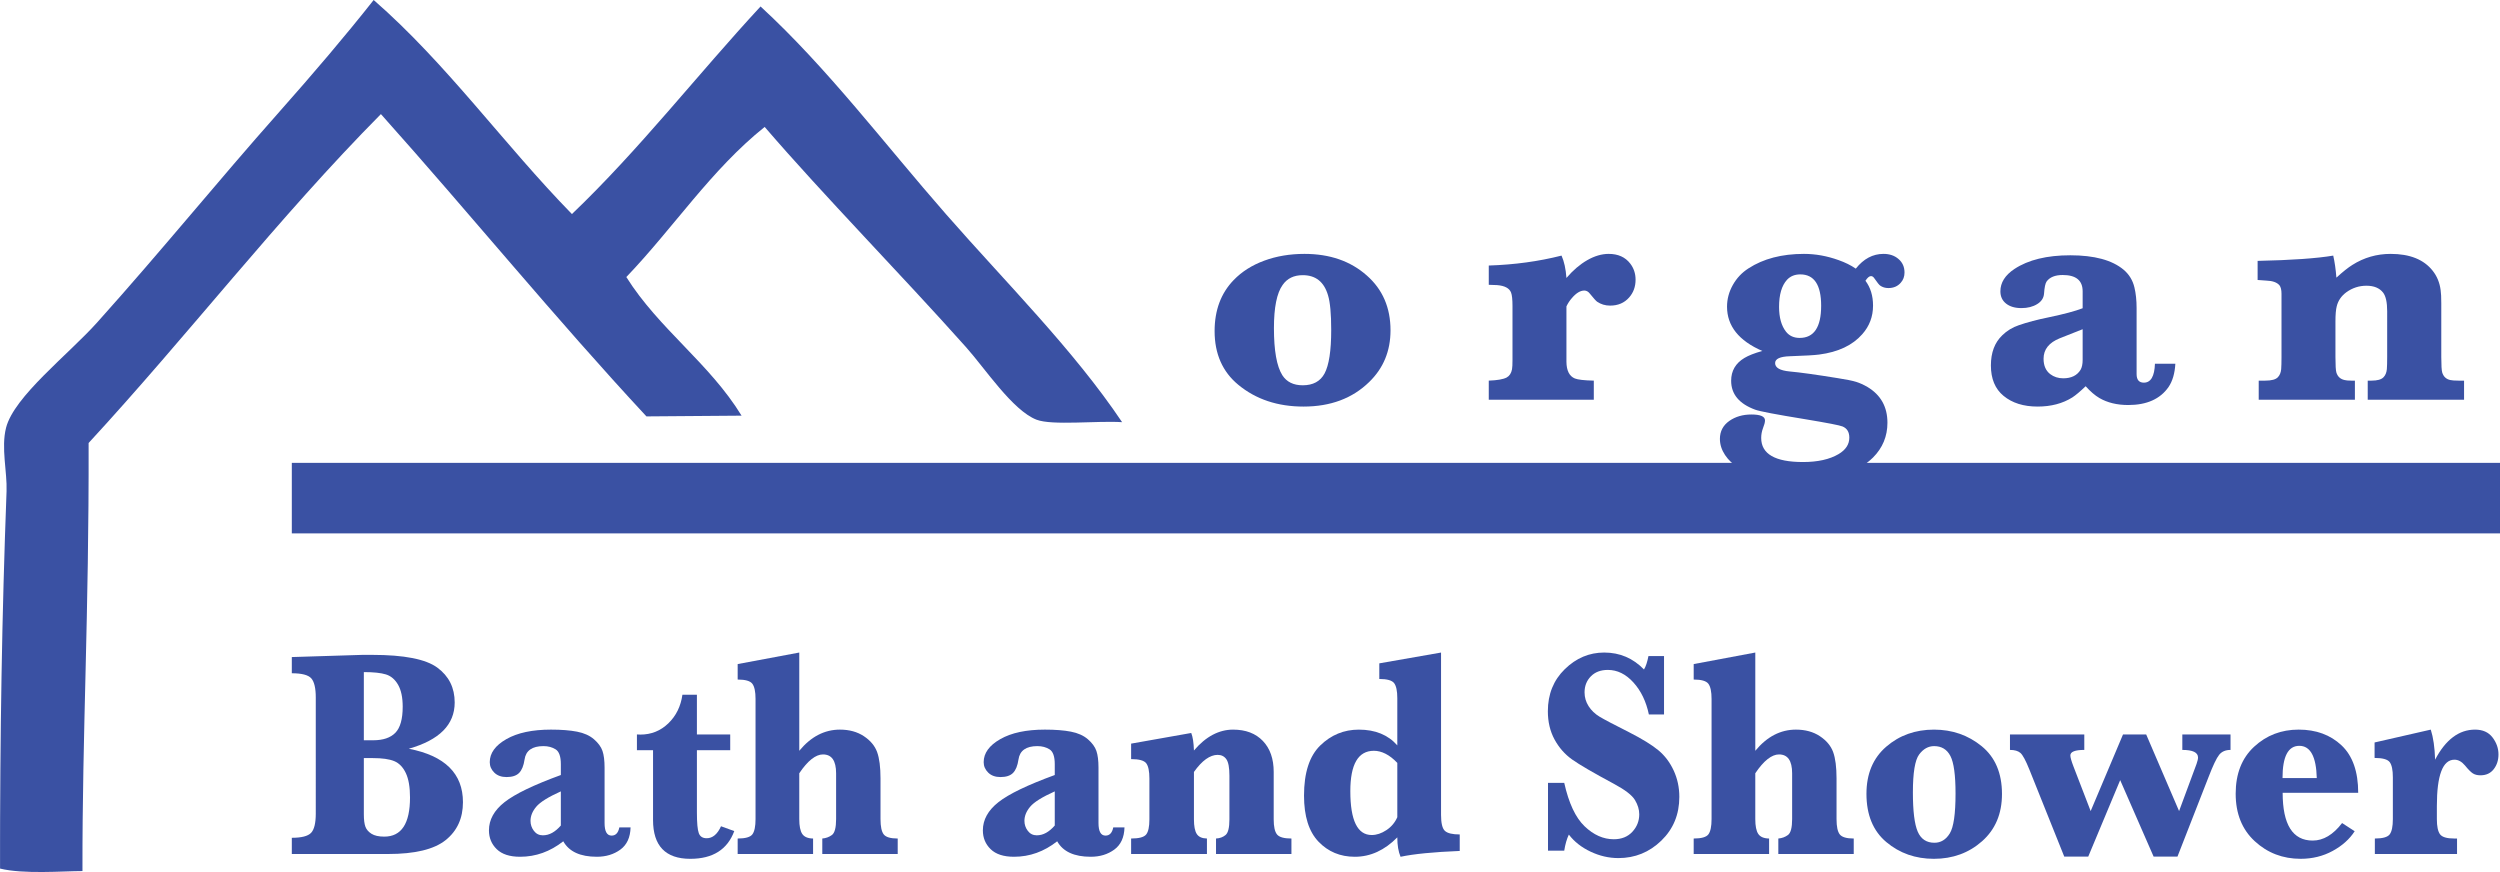 <?xml version="1.0" encoding="utf-8"?>
<!-- Generator: Adobe Illustrator 16.0.0, SVG Export Plug-In . SVG Version: 6.00 Build 0)  -->
<!DOCTYPE svg PUBLIC "-//W3C//DTD SVG 1.1//EN" "http://www.w3.org/Graphics/SVG/1.1/DTD/svg11.dtd">
<svg version="1.1" id="Layer_1" xmlns="http://www.w3.org/2000/svg" xmlns:xlink="http://www.w3.org/1999/xlink" x="0px" y="0px"
	 width="741.326px" height="258.579px" viewBox="0 0 741.326 258.579" enable-background="new 0 0 741.326 258.579"
	 xml:space="preserve">
<g>
	<defs>
		<rect id="SVGID_1_" x="0.015" y="0.009" width="741.311" height="258.57"/>
	</defs>
	<clipPath id="SVGID_2_">
		<use xlink:href="#SVGID_1_"  overflow="visible"/>
	</clipPath>
	<path clip-path="url(#SVGID_2_)" fill-rule="evenodd" clip-rule="evenodd" fill="#3A51A3" d="M169.595,63.475
		c20.034-19.15,37.109-41.215,55.932-61.556c19.928,18.345,36.725,40.738,55.017,61.622c17.947,20.496,37.739,40.127,52.196,61.647
		c-7.333-0.485-20.762,1.062-25.395-0.741c-7.094-2.768-15.198-15.123-20.851-21.463c-19.359-21.701-42.073-44.816-59.745-65.346
		c-15.861,12.687-27.07,29.953-41.023,44.513c9.697,15.426,24.633,25.522,34.173,41.103c-9.402,0.075-18.804,0.148-28.208,0.221
		C164.652,94.4,139.45,63.455,112.95,33.833c-30.567,30.86-57.204,65.584-86.674,97.525c0.125,51.538-1.887,85.529-1.824,126.94
		c-6,0.017-17.453,0.973-24.452-0.745c0.011-40.226,0.558-74.968,1.944-111.904c0.211-5.694-1.657-12.87-0.148-18.803
		c2.361-9.292,18.441-21.669,27.021-31.237c19.85-22.149,35.17-41.2,54.04-62.481C92.983,21.712,102.414,10.633,110.805,0
		C132.559,18.965,149.454,42.869,169.595,63.475"/>
</g>
<path fill="#3A51A3" d="M386.814,75.285c7.504,0,13.666,2.135,18.481,6.404c4.69,4.114,7.036,9.533,7.036,16.259
	c0,6.141-2.11,11.254-6.334,15.336c-4.971,4.853-11.46,7.277-19.467,7.277c-7.661,0-14.104-2.149-19.326-6.448
	c-4.692-3.868-7.037-9.181-7.037-15.936c0-6.203,1.892-11.252,5.676-15.153c2.408-2.487,5.428-4.399,9.055-5.735
	C378.525,75.954,382.498,75.285,386.814,75.285 M386.297,81.596c-2.626,0-4.614,0.967-5.957,2.903
	c-1.721,2.394-2.58,6.663-2.58,12.802c0,6.665,0.828,11.316,2.486,13.958c1.281,1.995,3.299,2.991,6.051,2.991
	c3.064,0,5.222-1.165,6.475-3.5c1.313-2.455,1.971-6.753,1.971-12.895c0-4.79-0.313-8.214-0.939-10.271
	C392.645,83.592,390.143,81.596,386.297,81.596"/>
<path fill="#3A51A3" d="M463.043,75.793c0.781,1.75,1.267,3.96,1.454,6.633c1.938-2.273,3.995-4.029,6.168-5.275
	c2.174-1.243,4.294-1.865,6.356-1.865c2.784,0,4.91,0.953,6.382,2.857c1.063,1.382,1.595,2.979,1.595,4.79
	c0,2.087-0.643,3.852-1.924,5.295c-1.408,1.597-3.283,2.397-5.63,2.397c-1.439,0-2.72-0.386-3.848-1.154
	c-0.343-0.245-1.063-1.043-2.155-2.394c-0.471-0.615-1.018-0.921-1.644-0.921c-1.188,0-2.425,0.752-3.705,2.257
	c-0.626,0.707-1.159,1.52-1.596,2.441v16.443c0.031,2.609,0.859,4.253,2.487,4.929c0.905,0.367,2.782,0.581,5.628,0.644v5.665
	h-31.147v-5.665c2.53-0.093,4.299-0.399,5.301-0.922c0.844-0.46,1.374-1.274,1.596-2.441c0.093-0.52,0.139-1.427,0.139-2.718V90.761
	c0-1.934-0.139-3.27-0.422-4.006c-0.5-1.291-1.877-2.027-4.128-2.212c-0.626-0.029-1.455-0.06-2.485-0.09v-5.714
	C449.063,78.495,456.256,77.512,463.043,75.793"/>
<path fill="#3A51A3" d="M550.298,79.66c2.314-2.917,5.05-4.375,8.208-4.375c1.815,0,3.299,0.507,4.456,1.519
	c1.189,1.014,1.784,2.349,1.784,4.009c0,1.198-0.374,2.21-1.126,3.04c-0.908,1.043-2.127,1.566-3.659,1.566
	c-0.938,0-1.752-0.246-2.441-0.739c-0.278-0.182-0.858-0.904-1.732-2.164c-0.282-0.428-0.61-0.643-0.986-0.643
	c-0.5,0-1.048,0.461-1.643,1.381c1.502,1.996,2.253,4.453,2.253,7.368c0,3.257-1.064,6.081-3.19,8.476
	c-2.877,3.286-7.13,5.297-12.759,6.034c-1.315,0.184-4.223,0.353-8.726,0.506c-2.908,0.093-4.363,0.768-4.363,2.028
	c0,1.38,1.438,2.211,4.316,2.486c3.063,0.275,7.816,0.937,14.261,1.98c2.563,0.401,4.385,0.768,5.465,1.106
	c1.078,0.338,2.197,0.845,3.354,1.52c3.942,2.365,5.911,5.896,5.911,10.593c0,4.022-1.423,7.462-4.269,10.318
	c-2.377,2.333-5.332,4.06-8.866,5.183c-3.536,1.118-7.82,1.68-12.853,1.68c-7.57,0-13.56-1.243-17.968-3.731
	c-1.783-1.044-3.183-2.334-4.197-3.868c-1.018-1.535-1.526-3.133-1.526-4.791c0-2.24,0.937-4.021,2.815-5.341
	c1.813-1.259,3.987-1.89,6.521-1.89c2.689,0,4.034,0.584,4.034,1.752c0,0.553-0.204,1.334-0.61,2.349
	c-0.344,0.922-0.516,1.873-0.516,2.855c0,4.759,4.128,7.14,12.386,7.14c4.377,0,7.896-0.784,10.553-2.35
	c2.128-1.259,3.191-2.886,3.191-4.881c0-1.66-0.674-2.764-2.017-3.317c-0.783-0.338-4.505-1.059-11.166-2.165
	c-8.509-1.383-13.416-2.32-14.729-2.809c-4.755-1.749-7.13-4.605-7.13-8.567c0-2.949,1.312-5.205,3.94-6.771
	c1.219-0.736,2.985-1.427,5.301-2.072c-6.975-3.04-10.461-7.415-10.461-13.127c0-2.241,0.567-4.383,1.711-6.426
	c1.143-2.04,2.696-3.691,4.668-4.951c4.41-2.855,9.882-4.284,16.419-4.284c3.439,0,6.864,0.615,10.272,1.843
	C547.123,77.804,548.827,78.648,550.298,79.66 M533.831,81.365c-1.625,0-2.94,0.538-3.94,1.612
	c-1.563,1.721-2.345,4.393-2.345,8.014c0,3.162,0.688,5.62,2.064,7.37c0.97,1.227,2.314,1.842,4.033,1.842
	c4.253,0,6.382-3.177,6.382-9.534C540.025,84.466,537.96,81.365,533.831,81.365"/>
<path fill="#3A51A3" d="M645.057,107.85c-0.156,2.854-0.828,5.158-2.017,6.908c-2.471,3.562-6.459,5.343-11.962,5.343
	c-3.318,0-6.161-0.692-8.54-2.073c-1.312-0.768-2.672-1.934-4.08-3.5c-1.595,1.534-2.908,2.642-3.94,3.315
	c-2.877,1.811-6.317,2.717-10.32,2.717c-4.159,0-7.521-1.059-10.084-3.176c-2.503-2.056-3.753-5.067-3.753-9.027
	c0-3.807,1.124-6.786,3.377-8.935c1.374-1.352,3.017-2.35,4.925-2.996c2.469-0.86,5.441-1.642,8.913-2.349
	c4.411-0.921,7.741-1.811,9.992-2.672v-5.02c0-3.225-1.97-4.836-5.913-4.836c-2.25,0-3.847,0.647-4.782,1.935
	c-0.375,0.554-0.625,1.734-0.751,3.547c-0.094,1.32-0.766,2.363-2.018,3.131c-1.281,0.799-2.847,1.198-4.689,1.198
	c-1.91,0-3.425-0.446-4.551-1.336c-1.126-0.889-1.689-2.103-1.689-3.639c0-2.579,1.392-4.79,4.175-6.633
	c4.098-2.701,9.617-4.052,16.561-4.052c7.129,0,12.398,1.428,15.809,4.284c1.626,1.381,2.688,3.117,3.19,5.203
	c0.437,1.781,0.657,3.853,0.657,6.218v19.531c0,1.687,0.717,2.534,2.155,2.534c2.064,0,3.159-1.874,3.284-5.62H645.057
	 M617.567,97.624l-6.755,2.672c-3.223,1.29-4.834,3.315-4.834,6.079c0,2.027,0.659,3.547,1.973,4.561
	c1.095,0.829,2.375,1.243,3.846,1.243c2.408,0,4.129-0.843,5.161-2.534c0.405-0.705,0.609-1.687,0.609-2.948V97.624z"/>
<path fill="#3A51A3" d="M692.813,82.333c1.875-1.718,3.453-2.978,4.737-3.777c3.44-2.18,7.225-3.27,11.354-3.27
	c5.689,0,9.85,1.675,12.477,5.02c1.282,1.628,2.065,3.547,2.345,5.757c0.126,0.8,0.189,2.104,0.189,3.917v15.89
	c0,2.455,0.094,3.991,0.281,4.606c0.375,1.196,1.157,1.932,2.346,2.21c0.5,0.121,1.328,0.184,2.485,0.184h1.643v5.666h-28.568
	v-5.666h1.126c1.749,0,2.938-0.338,3.564-1.013c0.563-0.584,0.891-1.381,0.985-2.395c0.063-0.829,0.093-2.027,0.093-3.592V92.281
	c0-2.639-0.405-4.481-1.219-5.526c-1.063-1.352-2.704-2.028-4.926-2.028c-2.19,0-4.175,0.647-5.959,1.935
	c-1.5,1.106-2.453,2.504-2.859,4.192c-0.252,0.984-0.376,2.471-0.376,4.466v10.55c0,2.455,0.093,3.991,0.282,4.606
	c0.375,1.196,1.172,1.932,2.393,2.21c0.437,0.121,1.109,0.184,2.017,0.184h1.078v5.666h-28.523v-5.666h1.925
	c1.878,0,3.128-0.338,3.754-1.013c0.563-0.584,0.891-1.381,0.984-2.395c0.063-0.829,0.094-2.027,0.094-3.592V87.124
	c0-1.167-0.203-2.011-0.609-2.534c-0.75-0.861-2.049-1.32-3.893-1.383c-0.938-0.061-1.799-0.121-2.581-0.184V77.36
	c10.071-0.215,17.545-0.738,22.423-1.567C692.311,77.696,692.623,79.876,692.813,82.333"/>
<rect x="86.531" y="137.252" fill="#3A51A3" width="654.795" height="20.914"/>
<path fill="#3A51A3" d="M121.219,222.025c5.353,1.038,9.368,2.878,12.045,5.519c2.676,2.641,4.015,6.082,4.015,10.325
	c0,4.761-1.713,8.513-5.139,11.255c-3.427,2.742-9.114,4.112-17.064,4.112H86.531v-4.806c2.864,0,4.764-0.482,5.701-1.449
	c0.937-0.968,1.405-2.879,1.405-5.736V206.83c0-2.771-0.441-4.66-1.324-5.67c-0.884-1.011-2.811-1.516-5.782-1.516v-4.806
	l20.917-0.648h2.971c9.422,0,15.845,1.263,19.272,3.787c3.426,2.526,5.139,5.968,5.139,10.324c0,3.29-1.132,6.076-3.393,8.355
	C129.175,218.938,125.769,220.727,121.219,222.025 M107.89,219.514h2.77c2.944,0,5.139-0.742,6.585-2.229
	c1.445-1.487,2.168-4.063,2.168-7.729c0-2.74-0.456-4.904-1.365-6.492c-0.911-1.587-2.108-2.611-3.594-3.073
	c-1.485-0.462-3.673-0.694-6.564-0.694V219.514z M107.89,224.796v16.666c0,1.616,0.154,2.842,0.462,3.679
	c0.307,0.838,0.909,1.536,1.807,2.101c0.896,0.562,2.16,0.844,3.793,0.844c2.543,0,4.45-0.967,5.722-2.9
	c1.271-1.934,1.907-4.833,1.907-8.701c0-3.088-0.415-5.504-1.245-7.251c-0.83-1.745-1.967-2.922-3.413-3.528
	c-1.445-0.606-3.587-0.908-6.424-0.908H107.89z"/>
<path fill="#3A51A3" d="M167.029,249.469c-1.954,1.531-3.995,2.679-6.123,3.443c-2.128,0.763-4.356,1.146-6.684,1.146
	c-3.079,0-5.387-0.751-6.926-2.251c-1.54-1.5-2.309-3.36-2.309-5.584c0-3.145,1.539-5.93,4.617-8.354
	c3.078-2.425,8.646-5.109,16.702-8.052v-3.204c0-2.279-0.509-3.744-1.525-4.395c-1.018-0.648-2.222-0.973-3.614-0.973
	c-3.372,0-5.246,1.327-5.621,3.982c-0.268,1.818-0.803,3.139-1.605,3.961c-0.804,0.821-2.048,1.232-3.734,1.232
	c-1.526,0-2.737-0.438-3.634-1.319c-0.897-0.881-1.345-1.911-1.345-3.096c0-2.684,1.646-4.963,4.938-6.839
	c3.293-1.876,7.695-2.813,13.209-2.813c3.078,0,5.655,0.201,7.729,0.605s3.747,1.155,5.018,2.251
	c1.271,1.097,2.115,2.251,2.53,3.462c0.414,1.213,0.622,2.858,0.622,4.937v16.448c0,2.483,0.696,3.725,2.088,3.725
	c1.205,0,1.967-0.809,2.289-2.425h3.332c-0.081,2.973-1.091,5.167-3.031,6.58c-1.942,1.414-4.263,2.12-6.966,2.12
	C172.061,254.058,168.742,252.529,167.029,249.469 M166.306,244.795v-10.13c-3.721,1.674-6.15,3.189-7.287,4.546
	c-1.138,1.356-1.706,2.755-1.706,4.199c0,1.096,0.334,2.085,1.004,2.965c0.668,0.88,1.552,1.32,2.65,1.32
	c0.963,0,1.886-0.245,2.77-0.736C164.62,246.468,165.476,245.747,166.306,244.795z"/>
<path fill="#3A51A3" d="M206.655,222.458v18.484c0,3.088,0.188,5.13,0.563,6.125c0.374,0.996,1.15,1.494,2.328,1.494
	c1.767,0,3.185-1.184,4.256-3.551l3.934,1.43c-2.034,5.482-6.383,8.225-13.048,8.225c-3.667,0-6.423-0.96-8.271-2.879
	c-1.846-1.919-2.77-4.798-2.77-8.636v-20.692h-4.778v-4.676l1.005,0.044c3.237,0,6.008-1.112,8.31-3.333
	c2.302-2.223,3.693-5.051,4.175-8.486h4.296v11.775h9.877v4.676H206.655"/>
<path fill="#3A51A3" d="M237.008,229.297v13.593c0,2.05,0.294,3.515,0.883,4.395c0.589,0.881,1.659,1.335,3.213,1.363v4.589H218.74
	v-4.589c2.302,0,3.76-0.418,4.377-1.255c0.615-0.838,0.923-2.339,0.923-4.503v-35.627c0-2.165-0.315-3.665-0.943-4.502
	c-0.629-0.837-2.082-1.256-4.357-1.256v-4.588l18.268-3.42v29.133c1.74-2.105,3.614-3.679,5.621-4.718
	c2.008-1.038,4.148-1.558,6.424-1.558c2.783,0,5.152,0.649,7.106,1.946c1.954,1.3,3.265,2.872,3.935,4.72
	c0.668,1.848,1.003,4.443,1.003,7.792v12.077c0,2.224,0.321,3.738,0.964,4.546c0.642,0.809,2.021,1.212,4.135,1.212v4.589h-22.363
	v-4.589c1.071-0.086,2.021-0.434,2.851-1.039c0.829-0.605,1.245-2.18,1.245-4.719v-13.593c0-3.723-1.299-5.584-3.895-5.584
	c-1.07,0-2.195,0.461-3.372,1.385C239.483,226.022,238.266,227.422,237.008,229.297"/>
<path fill="#3A51A3" d="M313.491,249.469c-1.954,1.531-3.995,2.679-6.123,3.443c-2.128,0.763-4.356,1.146-6.685,1.146
	c-3.078,0-5.386-0.751-6.925-2.251c-1.54-1.5-2.309-3.36-2.309-5.584c0-3.145,1.539-5.93,4.617-8.354
	c3.078-2.425,8.646-5.109,16.702-8.052v-3.204c0-2.279-0.509-3.744-1.525-4.395c-1.018-0.648-2.222-0.973-3.614-0.973
	c-3.373,0-5.246,1.327-5.621,3.982c-0.268,1.818-0.803,3.139-1.605,3.961c-0.804,0.821-2.048,1.232-3.734,1.232
	c-1.526,0-2.737-0.438-3.634-1.319s-1.345-1.911-1.345-3.096c0-2.684,1.646-4.963,4.938-6.839c3.293-1.876,7.695-2.813,13.209-2.813
	c3.078,0,5.655,0.201,7.729,0.605c2.074,0.404,3.747,1.155,5.018,2.251c1.271,1.097,2.115,2.251,2.53,3.462
	c0.414,1.213,0.622,2.858,0.622,4.937v16.448c0,2.483,0.696,3.725,2.088,3.725c1.205,0,1.967-0.809,2.289-2.425h3.332
	c-0.081,2.973-1.091,5.167-3.032,6.58c-1.941,1.414-4.262,2.12-6.965,2.12C318.523,254.058,315.203,252.529,313.491,249.469
	 M312.768,244.795v-10.13c-3.721,1.674-6.15,3.189-7.287,4.546c-1.138,1.356-1.706,2.755-1.706,4.199
	c0,1.096,0.334,2.085,1.004,2.965c0.668,0.88,1.552,1.32,2.65,1.32c0.963,0,1.886-0.245,2.769-0.736
	C311.082,246.468,311.938,245.747,312.768,244.795z"/>
<path fill="#3A51A3" d="M354.04,228.908v14.068c0,2.021,0.282,3.464,0.844,4.328c0.562,0.867,1.565,1.314,3.011,1.343v4.589h-22.483
	v-4.589c2.329,0,3.814-0.396,4.457-1.19c0.642-0.793,0.964-2.287,0.964-4.48v-12.121c0-2.192-0.316-3.701-0.944-4.523
	c-0.629-0.823-2.121-1.234-4.477-1.234v-4.589l17.826-3.16c0.455,1.127,0.723,2.858,0.802,5.196
	c1.768-2.079,3.621-3.629,5.562-4.655c1.94-1.022,3.955-1.535,6.042-1.535c3.747,0,6.692,1.117,8.832,3.354
	c2.143,2.237,3.214,5.302,3.214,9.199v14.068c0,2.164,0.327,3.651,0.983,4.459c0.654,0.809,2.081,1.212,4.274,1.212v4.589h-22.362
	v-4.589c1.124-0.059,2.067-0.403,2.831-1.039c0.763-0.635,1.144-2.18,1.144-4.632V229.99c0-2.366-0.301-3.983-0.903-4.85
	c-0.603-0.864-1.466-1.299-2.59-1.299s-2.275,0.419-3.453,1.256C356.436,225.936,355.245,227.205,354.04,228.908"/>
<path fill="#3A51A3" d="M414.344,248.301c-1.874,1.905-3.86,3.34-5.962,4.308c-2.102,0.967-4.316,1.449-6.645,1.449
	c-4.311,0-7.896-1.492-10.761-4.479c-2.863-2.987-4.295-7.539-4.295-13.657c0-6.782,1.605-11.739,4.817-14.871
	c3.212-3.13,7.026-4.695,11.443-4.695c2.435,0,4.603,0.39,6.503,1.168s3.533,1.947,4.898,3.507v-13.982
	c0-2.165-0.315-3.659-0.943-4.48c-0.63-0.822-2.095-1.233-4.396-1.233v-4.632l18.308-3.204v48.137c0,2.454,0.382,4.034,1.145,4.741
	c0.762,0.708,2.228,1.061,4.396,1.061v4.892c-7.815,0.318-13.664,0.894-17.544,1.73
	C414.665,252.558,414.344,250.638,414.344,248.301 M414.344,242.327v-16.104c-1.15-1.212-2.308-2.112-3.473-2.704
	c-1.164-0.592-2.323-0.889-3.473-0.889c-2.329,0-4.075,0.997-5.239,2.988c-1.165,1.991-1.747,4.993-1.747,9.004
	c0,4.329,0.528,7.575,1.586,9.74c1.057,2.164,2.643,3.246,4.757,3.246c1.446,0,2.897-0.482,4.357-1.45
	C412.571,245.192,413.646,243.915,414.344,242.327z"/>
<path fill="#3A51A3" d="M459.029,252.24v-20.086h4.817c1.338,6.003,3.346,10.289,6.022,12.856c2.676,2.569,5.566,3.854,8.672,3.854
	c2.301,0,4.135-0.736,5.501-2.208c1.364-1.472,2.047-3.203,2.047-5.194c0-1.415-0.429-2.829-1.284-4.243
	c-0.856-1.414-2.891-2.986-6.103-4.718c-6.184-3.319-10.359-5.75-12.527-7.294s-3.907-3.529-5.218-5.952
	c-1.313-2.425-1.968-5.209-1.968-8.355c0-5.051,1.68-9.213,5.039-12.488c3.357-3.276,7.246-4.914,11.662-4.914
	c4.631,0,8.564,1.675,11.804,5.022c0.536-0.866,0.977-2.193,1.325-3.983h4.617v17.316h-4.496c-0.804-3.839-2.329-6.998-4.577-9.48
	c-2.248-2.483-4.778-3.724-7.588-3.724c-2.115,0-3.794,0.636-5.038,1.904c-1.246,1.271-1.868,2.858-1.868,4.763
	c0,1.472,0.401,2.835,1.204,4.091c0.804,1.255,1.888,2.294,3.253,3.117c1.364,0.821,4.255,2.345,8.672,4.565
	c3.96,2.021,6.892,3.825,8.793,5.412c1.899,1.588,3.405,3.586,4.516,5.996c1.11,2.409,1.666,5.014,1.666,7.813
	c0,5.194-1.78,9.517-5.34,12.965s-7.802,5.173-12.726,5.173c-2.812,0-5.563-0.635-8.251-1.904c-2.69-1.27-4.838-2.958-6.444-5.065
	c-0.616,1.299-1.07,2.887-1.365,4.762H459.029"/>
<path fill="#3A51A3" d="M520.497,229.297v13.593c0,2.05,0.294,3.515,0.883,4.395c0.589,0.881,1.66,1.335,3.212,1.363v4.589h-22.363
	v-4.589c2.303,0,3.761-0.418,4.377-1.255c0.614-0.838,0.924-2.339,0.924-4.503v-35.627c0-2.165-0.315-3.665-0.943-4.502
	c-0.63-0.837-2.082-1.256-4.357-1.256v-4.588l18.269-3.42v29.133c1.739-2.105,3.613-3.679,5.621-4.718
	c2.007-1.038,4.147-1.558,6.423-1.558c2.784,0,5.153,0.649,7.105,1.946c1.954,1.3,3.267,2.872,3.937,4.72
	c0.668,1.848,1.003,4.443,1.003,7.792v12.077c0,2.224,0.321,3.738,0.964,4.546c0.643,0.809,2.021,1.212,4.135,1.212v4.589h-22.361
	v-4.589c1.069-0.086,2.02-0.434,2.849-1.039c0.83-0.605,1.245-2.18,1.245-4.719v-13.593c0-3.723-1.298-5.584-3.894-5.584
	c-1.071,0-2.195,0.461-3.373,1.385C522.972,226.022,521.754,227.422,520.497,229.297"/>
<path fill="#3A51A3" d="M553.46,235.401c0-5.945,1.953-10.605,5.861-13.982c3.907-3.377,8.632-5.064,14.172-5.064
	c5.407,0,10.118,1.638,14.132,4.913c4.016,3.275,6.023,8.002,6.023,14.177c0,5.858-1.968,10.526-5.902,14.004
	s-8.699,5.217-14.293,5.217c-5.46,0-10.157-1.653-14.092-4.957S553.46,241.634,553.46,235.401 M567.23,234.968
	c0,5.541,0.476,9.415,1.426,11.623c0.949,2.207,2.603,3.313,4.958,3.313c1.899,0,3.419-0.924,4.557-2.771
	c1.137-1.846,1.706-5.786,1.706-11.817c0-5.482-0.509-9.198-1.526-11.146c-1.017-1.949-2.623-2.922-4.817-2.922
	c-1.739,0-3.226,0.83-4.456,2.489C567.846,225.395,567.23,229.139,567.23,234.968z"/>
<path fill="#3A51A3" d="M612.116,254.015l-10.319-25.757c-1.098-2.74-1.993-4.407-2.689-5c-0.696-0.59-1.727-0.887-3.092-0.887
	v-4.589h22.041v4.589c-2.756,0-4.135,0.549-4.135,1.645c0,0.549,0.294,1.603,0.884,3.16l5.14,13.333l9.596-22.727h6.865
	l9.756,22.727l5.179-13.981c0.294-0.837,0.441-1.473,0.441-1.905c0-1.5-1.552-2.251-4.657-2.251v-4.589h14.293v4.589
	c-1.472,0-2.596,0.483-3.372,1.45c-0.777,0.968-1.821,3.152-3.132,6.559l-9.234,23.635h-7.065l-9.917-22.683l-9.476,22.683H612.116"
	/>
<path fill="#3A51A3" d="M676.876,235.098c0,4.704,0.743,8.24,2.228,10.606c1.486,2.366,3.715,3.55,6.686,3.55
	c3.158,0,6.063-1.731,8.712-5.196l3.734,2.426c-1.526,2.365-3.714,4.321-6.564,5.864c-2.851,1.545-6.002,2.317-9.455,2.317
	c-5.3,0-9.836-1.739-13.61-5.217c-3.773-3.478-5.66-8.174-5.66-14.09s1.826-10.563,5.479-13.939s8.05-5.064,13.189-5.064
	c5.165,0,9.4,1.551,12.707,4.652c3.305,3.104,4.958,7.8,4.958,14.091H676.876 M676.836,230.726h10.158
	c-0.161-6.378-1.889-9.566-5.18-9.566c-1.66,0-2.904,0.794-3.734,2.381C677.251,225.128,676.836,227.522,676.836,230.726z"/>
<path fill="#3A51A3" d="M722.083,225.271c1.552-2.973,3.318-5.201,5.3-6.688c1.98-1.486,4.161-2.229,6.544-2.229
	c2.274,0,4.001,0.772,5.179,2.315c1.178,1.544,1.768,3.226,1.768,5.043c0,1.703-0.47,3.16-1.406,4.372
	c-0.938,1.212-2.249,1.818-3.934,1.818c-0.91,0-1.661-0.188-2.249-0.563s-1.364-1.153-2.328-2.337
	c-0.964-1.154-2.008-1.731-3.132-1.731c-1.74,0-3.045,1.147-3.915,3.441s-1.304,5.736-1.304,10.324v3.853
	c0,2.137,0.307,3.63,0.923,4.481c0.614,0.851,2.033,1.276,4.256,1.276h0.803v4.589h-24.371v-4.589c2.329,0,3.801-0.418,4.417-1.255
	c0.615-0.838,0.923-2.339,0.923-4.503v-12.381c0-2.192-0.314-3.701-0.942-4.522c-0.629-0.823-2.122-1.234-4.478-1.234v-4.589
	l16.662-3.809C721.547,218.691,721.975,221.664,722.083,225.271"/>
</svg>
